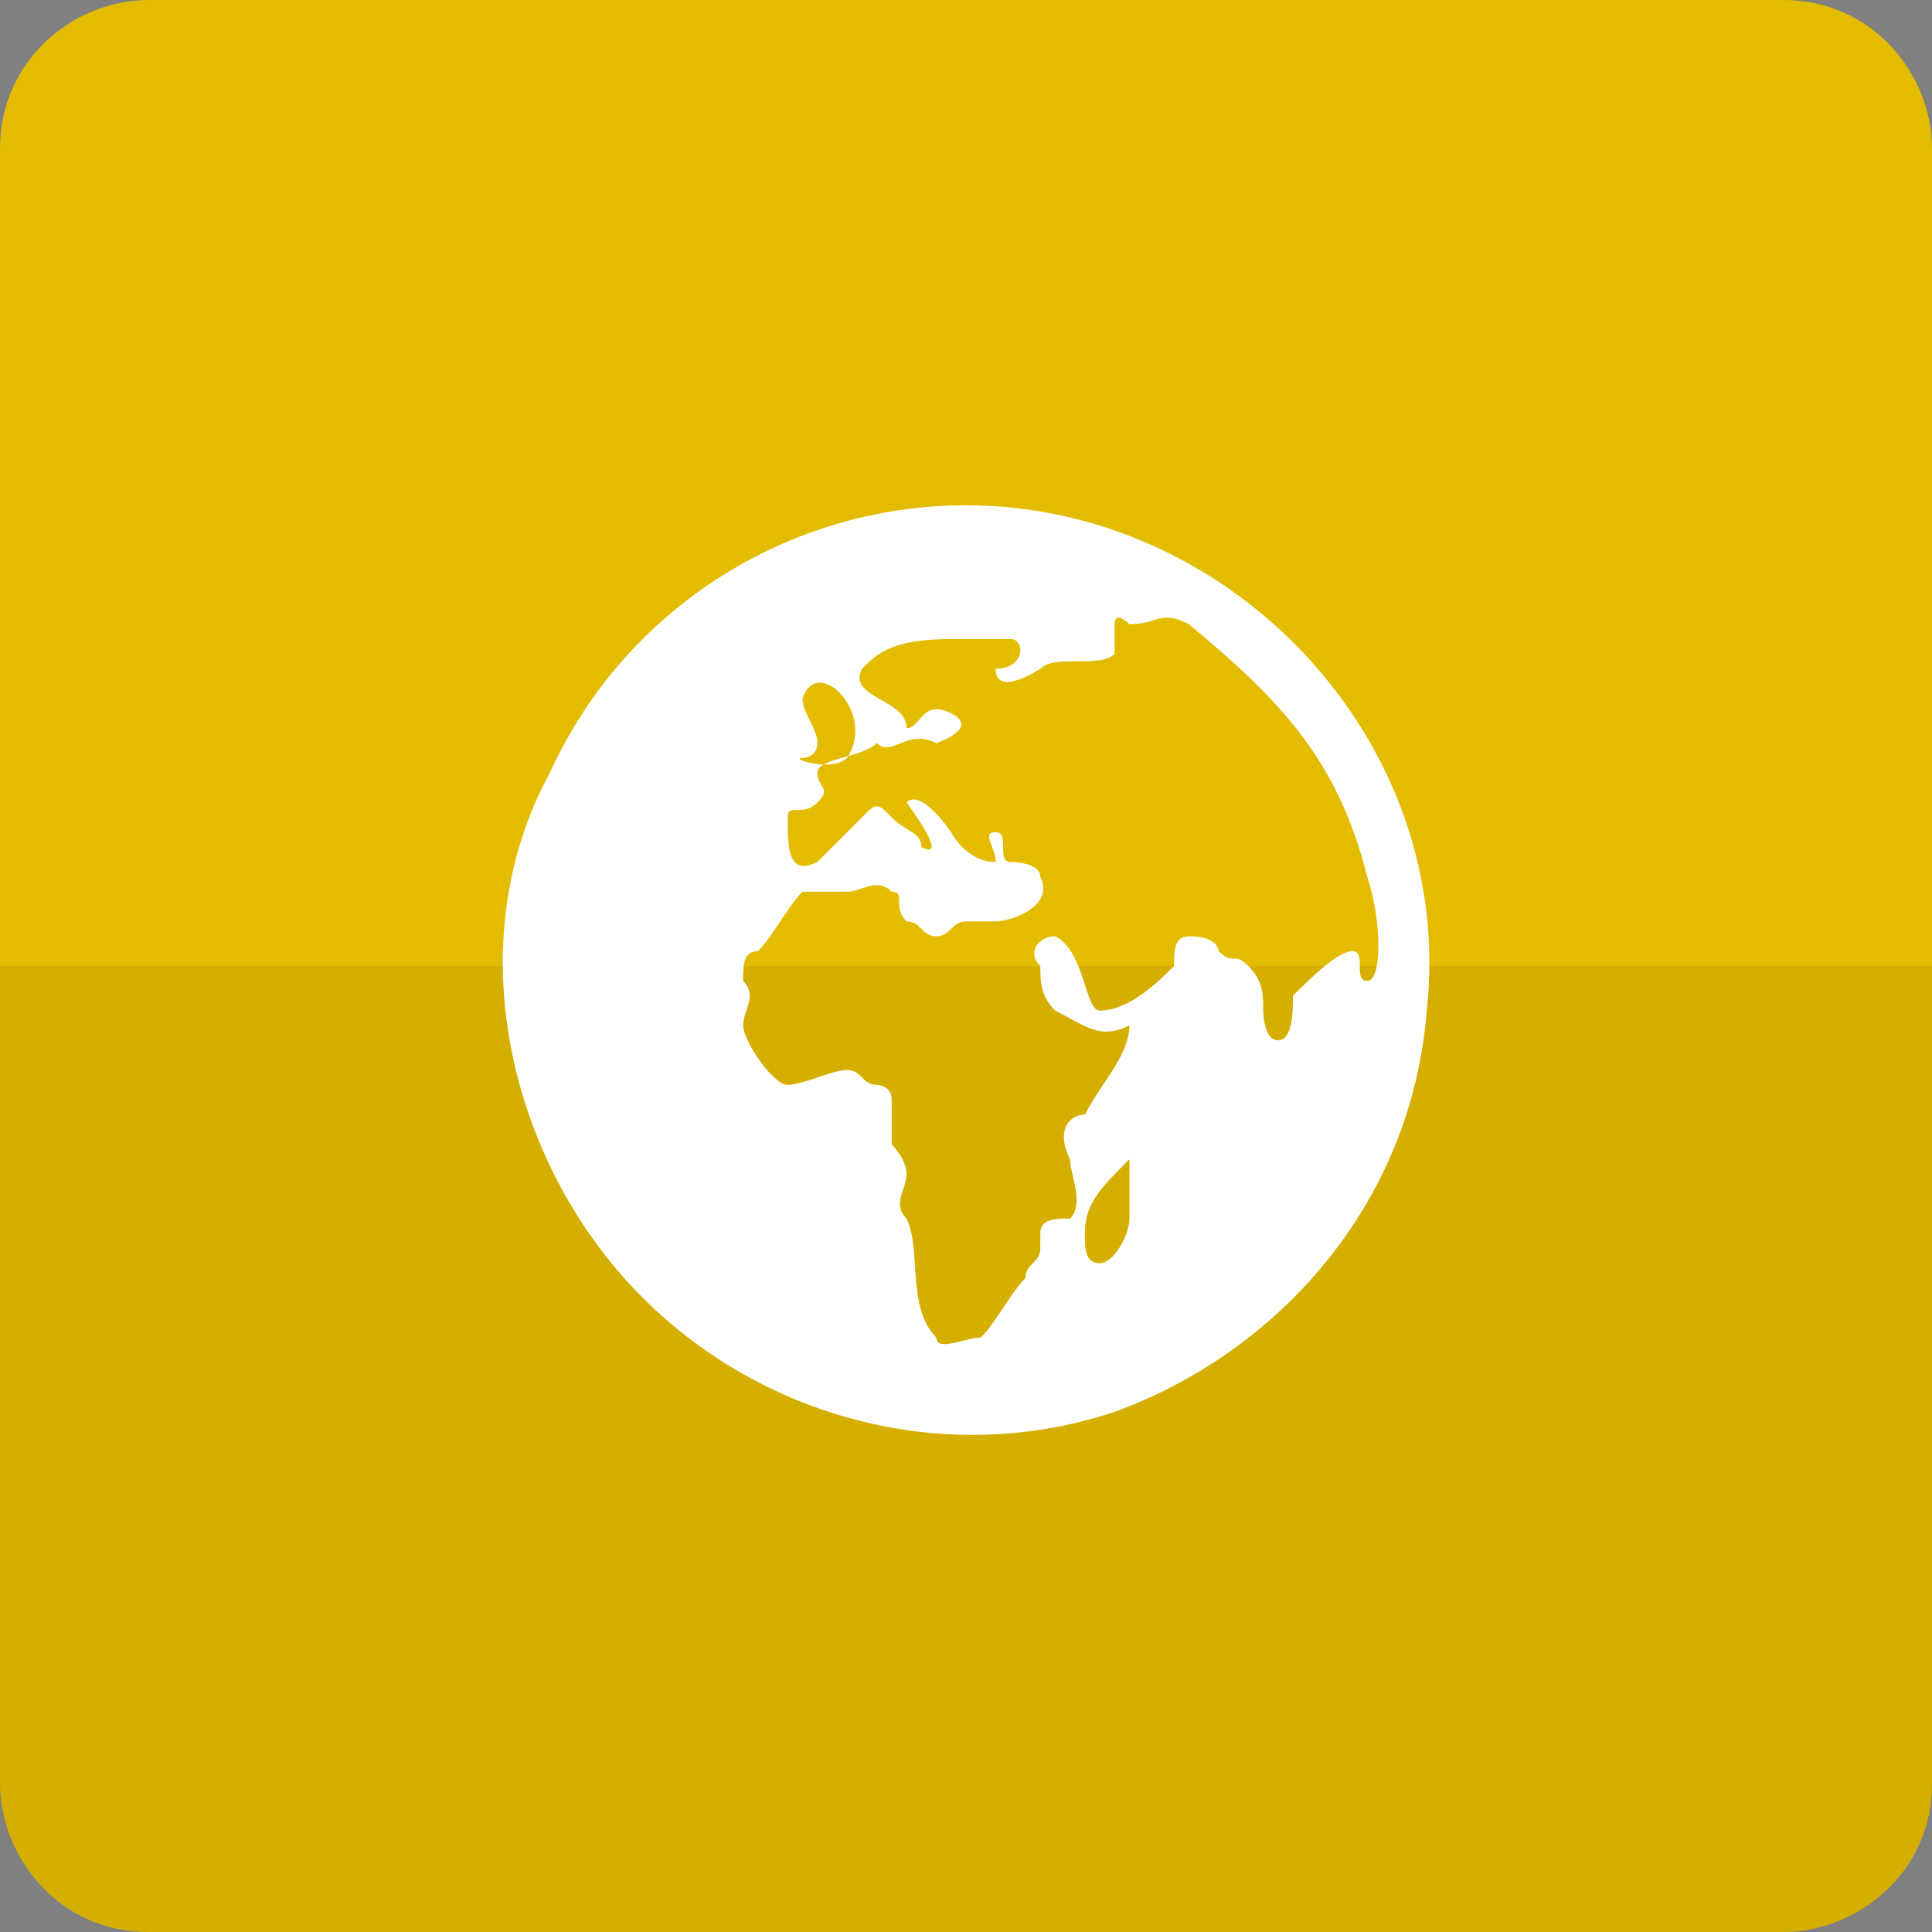 <?xml version="1.0" encoding="utf-8"?>
<!-- Generator: Adobe Illustrator 17.1.0, SVG Export Plug-In . SVG Version: 6.00 Build 0)  -->
<!DOCTYPE svg PUBLIC "-//W3C//DTD SVG 1.1//EN" "http://www.w3.org/Graphics/SVG/1.1/DTD/svg11.dtd">
<svg version="1.1" id="Layer_1" xmlns="http://www.w3.org/2000/svg" xmlns:xlink="http://www.w3.org/1999/xlink" x="0px" y="0px"
	 viewBox="0 0 13 13" enable-background="new 0 0 13 13" xml:space="preserve">
<rect x="0" y="0" width="13" height="13" fill="#808080" stroke="none"/>
<g>
	<path fill="#E3BC00" d="M13,12c0,0.6-0.5,1-1,1H1c-0.6,0-1-0.5-1-1V1c0-0.6,0.5-1,1-1H12c0.6,0,1,0.5,1,1V12z"/>
	<path opacity="7.000000e-02" enable-background="new    " d="M0,6.5V12c0,0.6,0.5,1,1,1H12c0.6,0,1-0.5,1-1V6.5H0z"/>
	<g id="globe_x5F_af">
		<path fill="#FFFFFF" d="M6.5,3.4c-1.2,0-2.3,0.7-2.8,1.8C3.1,6.3,3.4,7.7,4.2,8.6C5,9.5,6.3,9.9,7.5,9.5c1.1-0.4,2-1.4,2.1-2.7
			C9.8,5,8.3,3.4,6.5,3.4z M5.4,4.7c0.1-0.3,0.5,0.1,0.3,0.4c-0.1,0.1-0.4,0-0.3,0c0,0,0.1,0,0.1-0.1C5.5,4.9,5.4,4.8,5.4,4.7z
			 M7.6,8.2c0,0.1-0.1,0.3-0.2,0.3c-0.1,0-0.1-0.1-0.1-0.2c0-0.2,0.1-0.3,0.3-0.5C7.6,8,7.6,8.1,7.6,8.2z M7.9,6.5
			C7.8,6.6,7.6,6.8,7.4,6.8c-0.1,0-0.1-0.4-0.3-0.5C7,6.3,6.9,6.4,7,6.5C7,6.6,7,6.7,7.1,6.8C7.3,6.9,7.4,7,7.6,6.9
			c0,0.2-0.2,0.4-0.3,0.6C7.2,7.5,7.1,7.6,7.2,7.8c0,0.1,0.1,0.3,0,0.4C7.1,8.2,7,8.2,7,8.3c0,0,0,0.1,0,0.1c0,0.1-0.1,0.1-0.1,0.2
			C6.8,8.7,6.7,8.9,6.6,9C6.5,9,6.3,9.1,6.3,9C6.1,8.8,6.2,8.4,6.1,8.2c-0.1-0.1,0-0.2,0-0.3c0-0.1-0.1-0.2-0.1-0.2
			C6,7.6,6,7.5,6,7.4c0-0.1-0.1-0.1-0.1-0.1c-0.1,0-0.1-0.1-0.2-0.1c-0.1,0-0.3,0.1-0.4,0.1C5.2,7.3,5,7,5,6.9c0-0.1,0.1-0.2,0-0.3
			c0-0.1,0-0.2,0.1-0.2C5.2,6.3,5.3,6.1,5.4,6C5.5,6,5.6,6,5.7,6c0.1,0,0.2-0.1,0.3,0c0.1,0,0,0.1,0.1,0.2c0.1,0,0.1,0.1,0.2,0.1
			c0.1,0,0.1-0.1,0.2-0.1c0.1,0,0.2,0,0.2,0c0.1,0,0.4-0.1,0.3-0.3c0-0.1-0.2-0.1-0.2-0.1c-0.1,0,0-0.2-0.1-0.2c-0.1,0,0,0.1,0,0.2
			C6.5,5.8,6.4,5.6,6.4,5.6c0,0-0.2-0.3-0.3-0.2c0,0,0.3,0.4,0.1,0.3c0-0.1-0.1-0.1-0.2-0.2c-0.1-0.1-0.1-0.1-0.2,0
			C5.7,5.6,5.6,5.7,5.5,5.8C5.3,5.9,5.3,5.7,5.3,5.5c0-0.1,0.1,0,0.2-0.1c0.1-0.1,0-0.1,0-0.2c0-0.1,0.3-0.1,0.4-0.2
			C6,5.1,6.1,4.9,6.3,5c0,0,0.3-0.1,0.1-0.2C6.2,4.7,6.2,4.9,6.1,4.9c0-0.2-0.4-0.2-0.3-0.4C5.9,4.4,6,4.3,6.4,4.3
			c0.3,0,0.4,0,0.4,0c0.1,0,0.1,0.2-0.1,0.2c0,0.2,0.3,0,0.3,0c0.1-0.1,0.4,0,0.5-0.1c0,0,0-0.1,0-0.2c0-0.1,0.1,0,0.1,0
			c0.2,0,0.2-0.1,0.4,0C8.6,4.7,9,5.1,9.2,5.9c0.1,0.3,0.1,0.7,0,0.7c-0.1,0,0-0.2-0.1-0.2C9,6.4,8.8,6.6,8.7,6.7
			c0,0.1,0,0.3-0.1,0.3c-0.1,0-0.1-0.2-0.1-0.2c0-0.1,0-0.2-0.1-0.3c-0.1-0.1-0.1,0-0.2-0.1C8.2,6.4,8.2,6.3,8,6.3
			C7.9,6.3,7.9,6.4,7.9,6.5z"/>
	</g>
</g>
</svg>
